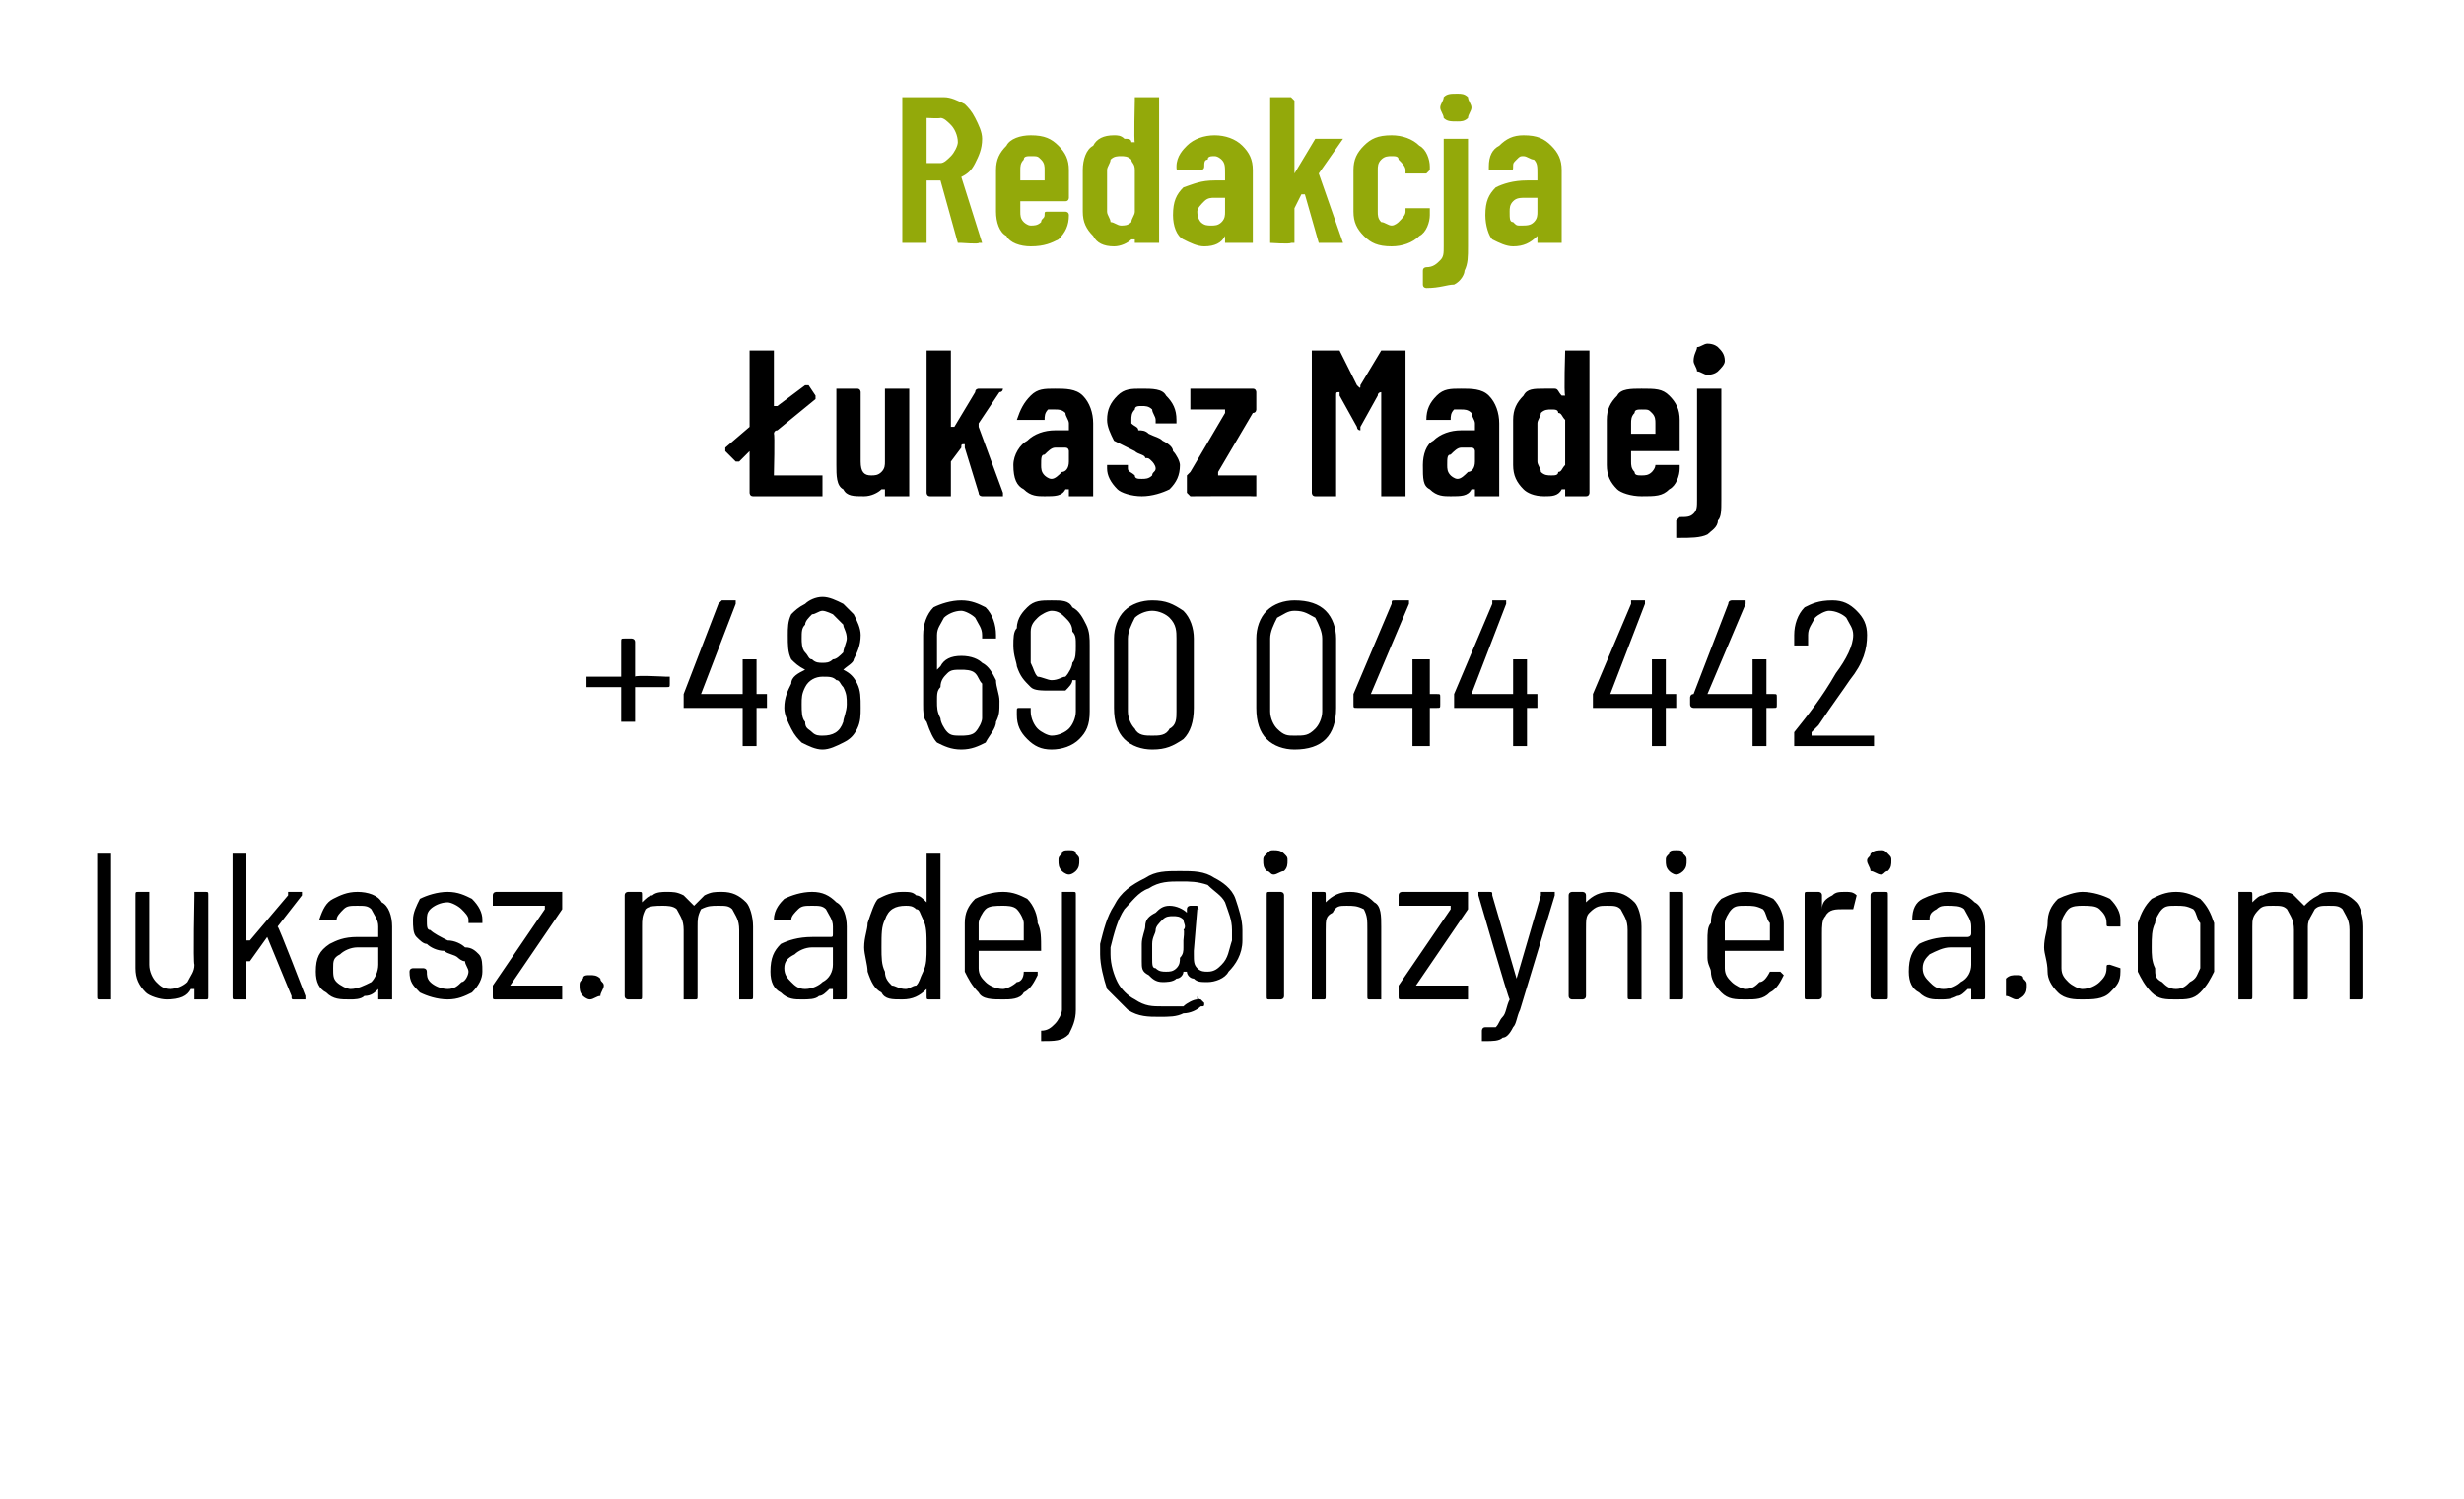 <?xml version="1.0" standalone="no"?><!DOCTYPE svg PUBLIC "-//W3C//DTD SVG 1.1//EN" "http://www.w3.org/Graphics/SVG/1.1/DTD/svg11.dtd"><svg xmlns="http://www.w3.org/2000/svg" version="1.1" width="71px" height="43.2px" viewBox="0 -1 71 43.2" style="top:-1px"><desc>Redakcja ukasz Madej +48 690 044 442 lukasz.madej@inzynieria.com</desc><defs/><g id="Polygon62701"><path d="m2.9 27.8c-.1 0-.1 0-.1-.1v-4.1h.4v4.2h-.3s-.04-.01 0 0zm2.7-3v-.1h.3c.1 0 .1 0 .1.1v2.9c0 .1 0 .1-.1.1h-.3v-.3h-.1c-.1.2-.3.3-.7.3c-.2 0-.5-.1-.6-.2c-.2-.2-.3-.4-.3-.7v-2.1c0-.1 0-.1.1-.1h.3v2.1c0 .2.1.4.2.5c.1.1.2.2.4.2c.2 0 .4-.1.5-.2c.1-.2.2-.3.2-.5c-.04-.05 0-2 0-2c0 0-.04-.01 0 0zm1.2 3c-.1 0-.1 0-.1-.1v-4.1h.4v2.5h.1l1.1-1.3v-.1h.4v.1l-.7.9c.03-.01.8 2 .8 2c0 0 .05.04 0 0v.1h-.3c-.1 0-.1 0-.1-.1L7.7 26l-.5.7h-.1v1.1h-.3s-.02-.01 0 0zm3.5-3.1c.3 0 .6.1.7.3c.2.1.3.4.3.7v2.1h-.4v-.3c-.1.1-.2.2-.4.2c-.1.1-.3.1-.4.1c-.3 0-.5 0-.7-.2c-.2-.1-.3-.3-.3-.6c0-.4.1-.6.4-.8c.2-.1.4-.2.8-.2h.6v-.3c0-.2-.1-.3-.2-.5c-.1-.1-.2-.1-.4-.1c-.2 0-.3 0-.4.1c-.1.1-.2.2-.2.3h-.5c.1-.3.2-.5.4-.6c.2-.1.4-.2.7-.2zm-.2 2.8c.2 0 .4-.1.6-.2c.1-.1.2-.3.2-.5v-.5h-.6c-.2 0-.4.1-.5.2c-.2.1-.2.2-.2.4c0 .2 0 .3.1.4c.1.1.3.2.4.2zm2.8.3c-.3 0-.6-.1-.8-.2c-.2-.2-.3-.3-.3-.6c0-.1.1-.1.1-.1h.3s.1 0 .1.1c0 .1 0 .2.1.3c.1.1.3.2.5.2c.2 0 .3-.1.4-.2c.1 0 .2-.2.2-.3c0-.1-.1-.2-.1-.3c-.1 0-.2-.1-.2-.1c-.1-.1-.3-.1-.4-.2c-.2 0-.4-.1-.5-.2c-.1 0-.2-.1-.3-.2c-.1-.1-.1-.3-.1-.5c0-.2.1-.4.2-.6c.2-.1.5-.2.8-.2c.3 0 .5.1.7.2c.2.2.3.4.3.6v.1h-.4v-.1c0-.1-.1-.2-.2-.3c-.1-.1-.3-.2-.4-.2c-.2 0-.4.1-.5.2c-.1.1-.1.2-.1.3c0 .2 0 .3.1.3c.1.1.3.2.5.3c.2 0 .4.1.5.2c.2 0 .3.1.4.2c.1.1.1.3.1.5c0 .2-.1.4-.3.6c-.2.1-.4.2-.7.2zm1.4 0c-.1 0-.1 0-.1-.1v-.3l1.5-2.2v-.1h-1.5v-.3c0-.1.1-.1.1-.1h1.9v.5l-1.5 2.2h1.5v.4h-1.9s-.02-.01 0 0zm2.7 0c-.1 0-.2-.1-.2-.1c-.1-.1-.1-.2-.1-.3c0-.1 0-.1.1-.2c0-.1.1-.1.2-.1c.1 0 .2 0 .3.1c0 .1.1.1.1.2c0 .1-.1.2-.1.3c-.1 0-.2.1-.3.1zm3.8-3.1c.3 0 .5.1.7.3c.1.1.2.4.2.7v2c0 .1 0 .1-.1.1h-.3v-2c0-.3-.1-.4-.2-.6c-.1-.1-.2-.1-.4-.1c-.2 0-.3 0-.5.1c-.1.2-.1.3-.1.5v2c0 .1 0 .1-.1.1h-.3v-2c0-.3-.1-.4-.2-.6c-.1-.1-.3-.1-.4-.1c-.2 0-.4 0-.5.1c-.1.2-.1.3-.1.5v2c0 .1 0 .1-.1.1h-.3s-.1 0-.1-.1v-2.9c0-.1.1-.1.1-.1h.3c.1 0 .1 0 .1.1v.2c.1-.1.2-.2.3-.2c.1-.1.3-.1.4-.1c.2 0 .3 0 .5.1l.3.3c0 .1 0 .1 0 0l.3-.3c.2-.1.3-.1.5-.1zm2.6 0c.3 0 .5.1.7.3c.2.1.3.4.3.7v2c0 .1 0 .1-.1.1h-.3v-.3h-.1c-.1.1-.2.2-.3.2c-.1.1-.3.1-.5.1c-.2 0-.4 0-.6-.2c-.2-.1-.3-.3-.3-.6c0-.4.1-.6.3-.8c.2-.1.5-.2.9-.2h.5c.1 0 .1 0 .1-.1v-.2c0-.2-.1-.3-.2-.5c-.1-.1-.2-.1-.4-.1c-.2 0-.3 0-.4.1c-.1.1-.2.2-.2.3h-.5c0-.3.2-.5.3-.6c.2-.1.5-.2.8-.2zm-.2 2.8c.2 0 .4-.1.5-.2c.2-.1.3-.3.3-.5v-.5h-.6c-.2 0-.4.1-.5.2c-.2.1-.3.2-.3.4c0 .2.1.3.2.4c.1.1.2.2.4.2zm3.5-3.9h.4v4.2h-.3c-.1 0-.1 0-.1-.1v-.2c-.2.2-.4.3-.7.3c-.3 0-.5 0-.6-.2c-.2-.1-.3-.3-.4-.6c0-.2-.1-.5-.1-.7c0-.3.1-.5.1-.7c.1-.3.2-.6.3-.7c.2-.1.4-.2.7-.2c.2 0 .3 0 .4.1c.1 0 .2.1.3.2v.1v-1.5s0 .02 0 0zm-.1 3.4c.1-.2.1-.4.1-.7c0-.4 0-.6-.1-.8c-.1-.2-.1-.3-.2-.3c-.1-.1-.2-.1-.3-.1c-.3 0-.5.1-.6.4c-.1.2-.1.4-.1.8c0 .3 0 .5.1.7c0 .2.1.3.2.4c.1 0 .2.1.4.1c.1 0 .2-.1.3-.1c.1-.1.1-.2.2-.4zm2.3.5c.1 0 .3-.1.4-.2c.1 0 .2-.1.2-.3h.4v.1c-.1.2-.2.4-.4.5c-.1.2-.4.2-.6.2c-.3 0-.6 0-.7-.2c-.2-.2-.3-.4-.4-.6v-1.4c0-.3.1-.5.3-.7c.2-.1.5-.2.8-.2c.3 0 .5.1.7.2c.2.2.3.5.3.7c.1.2.1.4.1.8h-1.8v.5c0 .2.1.3.2.4c.1.1.3.2.5.2zm0-2.4c-.2 0-.4 0-.5.1c-.1.1-.2.3-.2.4v.5h1.3v-.5c0-.1-.1-.3-.2-.4c-.1-.1-.3-.1-.4-.1zm1.9-.9c-.1 0-.2-.1-.2-.1c-.1-.1-.1-.2-.1-.3c0-.1 0-.1.1-.2c0-.1.1-.1.2-.1c.1 0 .2 0 .2.1c.1.1.1.1.1.2c0 .1 0 .2-.1.3c0 0-.1.1-.2.1zM30 29v-.3c.2 0 .3-.1.4-.2c.1-.1.2-.3.2-.4v-3.4h.3c.1 0 .1 0 .1.1v3.3c0 .3-.1.5-.2.7c-.2.2-.4.2-.8.2zm4-4.9c.4 0 .7 0 1 .2c.2.1.5.3.6.6c.1.3.2.6.2.9v.3c0 .4-.2.7-.4.9c-.1.2-.4.3-.6.3c-.2 0-.3 0-.4-.1c-.1 0-.2-.1-.2-.2h-.1c0 .1-.1.2-.2.2c-.1.1-.3.1-.4.1c-.2 0-.3-.1-.4-.2c-.2-.1-.2-.2-.2-.4v-.5c0-.2.1-.4.1-.5c0-.2.1-.3.3-.4c.1-.1.2-.2.4-.2c.2 0 .4.1.5.2v-.1c0-.1.1-.1.1-.1h.2c0 .1.1.1 0 .1l-.1 1.2v.1c0 .2 0 .3.1.4c.1.1.2.1.3.1c.2 0 .3-.1.4-.2c.2-.2.2-.4.3-.7v-.3c0-.3-.1-.5-.2-.8c-.1-.2-.3-.3-.5-.5c-.3-.1-.5-.1-.8-.1c-.3 0-.6 0-.9.2c-.3.1-.5.4-.7.6c-.2.3-.3.7-.4 1.1v.2c0 .3.1.6.2.8c.1.2.3.4.5.5c.3.2.5.2.8.2h.6c.1-.1.3-.2.4-.2v-.1s0 .1.1.1l.1.1c0 .1 0 .1-.1.1c-.1.1-.3.2-.5.2c-.2.1-.4.1-.7.1c-.3 0-.6 0-.9-.2l-.6-.6c-.1-.3-.2-.7-.2-1v-.3c.1-.4.2-.8.4-1.1c.2-.4.5-.6.9-.8c.3-.2.6-.2 1-.2zm0 2.5c.1-.1.1-.2.1-.3v-.2s.04-.33 0-.3c.1-.1 0-.2 0-.3c-.1-.1-.2-.1-.3-.1c-.1 0-.2 0-.3.1c-.1.1-.2.2-.2.3c0 .1-.1.2-.1.4v.4c0 .2 0 .3.1.3c.1.1.2.1.3.1c.1 0 .2 0 .3-.1c.1-.1.1-.2.1-.3zm2.7-2.4c-.1 0-.1-.1-.2-.1c-.1-.1-.1-.2-.1-.3c0-.1 0-.1.1-.2c.1-.1.1-.1.2-.1c.1 0 .2 0 .3.1c.1.1.1.1.1.2c0 .1 0 .2-.1.3c-.1 0-.2.1-.3.1zm-.1 3.6c-.1 0-.1 0-.1-.1v-2.9c0-.1 0-.1.1-.1h.3s.1 0 .1.1v2.9c0 .1-.1.1-.1.1h-.3s-.02-.01 0 0zm2.3-3.1c.3 0 .5.1.7.3c.2.1.2.4.2.7v2.1h-.3c-.1 0-.1 0-.1-.1v-1.9c0-.3 0-.4-.1-.6c-.2-.1-.3-.1-.5-.1c-.2 0-.3 0-.4.2c-.2.1-.2.2-.2.5v1.9c0 .1 0 .1-.1.1h-.3v-3.1h.3c.1 0 .1 0 .1.1v.2c.2-.2.4-.3.7-.3zm1.5 3.1c-.1 0-.1 0-.1-.1v-.3l1.5-2.2v-.1h-1.5v-.3c0-.1.1-.1.1-.1h1.9v.5l-1.5 2.2h1.5v.4h-1.9s-.02-.01 0 0zm2.3 1.2v-.3s0-.1.1-.1h.3c.1-.1.1-.2.2-.3c.1-.1.1-.3.2-.5c-.04-.03-.9-3-.9-3c0 0-.04-.02 0 0v-.1h.3c.1 0 .1 0 .1.1l.7 2.4l.7-2.4v-.1h.4v.1l-1 3.3c-.1.2-.1.4-.2.5c-.1.2-.2.3-.3.3c-.1.1-.3.1-.5.1h-.1s.04-.01 0 0zm3.7-4.3c.3 0 .5.1.7.3c.1.1.2.4.2.7v2.1h-.3c-.1 0-.1 0-.1-.1v-1.9c0-.3-.1-.4-.2-.6c-.1-.1-.2-.1-.4-.1c-.2 0-.3 0-.5.2c-.1.1-.1.2-.1.5v1.9c0 .1-.1.1-.1.1h-.3s-.1 0-.1-.1v-2.9c0-.1.1-.1.1-.1h.3s.1 0 .1.1v.2c.2-.2.4-.3.7-.3zm1.9-.5c-.1 0-.2-.1-.2-.1c-.1-.1-.1-.2-.1-.3c0-.1 0-.1.1-.2c0-.1.1-.1.2-.1c.1 0 .2 0 .2.1c.1.1.1.1.1.2c0 .1 0 .2-.1.3c0 0-.1.1-.2.1zm-.2 3.6v-3.1h.3c.1 0 .1 0 .1.1v2.9c0 .1 0 .1-.1.1h-.3s.04-.01 0 0zm2.2-.3c.2 0 .3-.1.4-.2c.1 0 .2-.1.3-.3h.3l.1.1c-.1.2-.2.4-.4.5c-.2.2-.4.2-.7.2c-.3 0-.5 0-.7-.2c-.2-.2-.3-.4-.3-.6c0-.1-.1-.2-.1-.4v-.5c0-.2 0-.4.1-.5c0-.3.1-.5.3-.7c.2-.1.4-.2.7-.2c.3 0 .6.1.8.2c.2.2.3.5.3.7v.8h-1.7v.5c0 .2.1.3.2.4c.1.1.3.2.4.2zm0-2.4c-.2 0-.3 0-.4.1c-.1.1-.2.3-.2.4v.5h1.3v-.5c-.1-.1-.1-.3-.2-.4c-.2-.1-.3-.1-.5-.1zm2.9-.4c.1 0 .2 0 .3.1l-.1.4h-.3c-.2 0-.4 0-.5.2c-.1.1-.1.3-.1.5v1.8c0 .1-.1.1-.1.1h-.3c-.1 0-.1 0-.1-.1v-2.9c0-.1 0-.1.1-.1h.3s.1 0 .1.1v.4c0-.2.1-.3.3-.4c.1-.1.2-.1.4-.1zm1-.5c-.1 0-.2-.1-.3-.1c0-.1-.1-.2-.1-.3c0-.1.1-.1.1-.2c.1-.1.2-.1.3-.1c.1 0 .1 0 .2.1c.1.1.1.1.1.2c0 .1 0 .2-.1.3c-.1 0-.1.1-.2.1zm-.2 3.6s-.1 0-.1-.1v-2.9c0-.1.1-.1.1-.1h.3c.1 0 .1 0 .1.1v2.9c0 .1 0 .1-.1.1h-.3s0-.01 0 0zm2.1-3.1c.4 0 .6.1.8.3c.2.1.3.4.3.7v2c0 .1 0 .1-.1.1h-.3v-.3h-.1c-.1.1-.2.2-.3.2c-.2.1-.3.1-.5.1c-.2 0-.4 0-.6-.2c-.2-.1-.3-.3-.3-.6c0-.4.1-.6.3-.8c.2-.1.5-.2.9-.2h.5s.1 0 .1-.1v-.2c0-.2-.1-.3-.2-.5c-.1-.1-.3-.1-.5-.1c-.1 0-.2 0-.3.1c-.2.1-.2.2-.2.3h-.5c0-.3.1-.5.3-.6c.2-.1.5-.2.7-.2zm-.1 2.8c.2 0 .4-.1.5-.2c.2-.1.3-.3.3-.5v-.5h-.6c-.2 0-.4.1-.6.2c-.1.1-.2.2-.2.4c0 .2.1.3.2.4c.1.1.2.2.4.2zm2.1.3c-.1 0-.2-.1-.3-.1v-.5c.1-.1.2-.1.3-.1c.1 0 .2 0 .2.1c.1.1.1.1.1.2c0 .1 0 .2-.1.3c0 0-.1.1-.2.1zm1.9 0c-.2 0-.5 0-.7-.2c-.2-.2-.3-.4-.3-.6c0-.3-.1-.5-.1-.7c0-.3.1-.5.1-.7c0-.3.1-.5.3-.7c.2-.1.5-.2.7-.2c.3 0 .6.1.8.2c.2.2.3.4.3.6v.1s.03.02 0 0v.1h-.3c-.1 0-.1 0-.1-.1c0-.2-.1-.3-.2-.4c-.1-.1-.3-.1-.5-.1c-.1 0-.3 0-.4.1c-.1.1-.2.3-.2.4v1.3c0 .2.1.3.2.4c.1.1.3.2.4.2c.2 0 .4-.1.5-.2c.1-.1.2-.2.2-.4c0-.1 0-.1.1-.1l.3.1v.1c0 .3-.1.4-.3.6c-.2.2-.5.2-.8.2zm2.7 0c-.3 0-.5 0-.7-.2c-.2-.2-.3-.4-.4-.6v-1.4c.1-.3.2-.5.4-.7c.2-.1.4-.2.7-.2c.3 0 .5.1.7.2c.2.2.3.4.4.7v1.4c-.1.2-.2.4-.4.6c-.2.2-.4.2-.7.2zm0-.3c.2 0 .3-.1.4-.2c.2-.1.2-.2.3-.4v-1.3c-.1-.1-.1-.3-.2-.4c-.2-.1-.3-.1-.5-.1c-.2 0-.3 0-.4.1c-.1.1-.2.3-.2.4c-.1.2-.1.4-.1.7c0 .2 0 .4.1.6c0 .2 0 .3.2.4c.1.1.2.2.4.2zm4.5-2.8c.3 0 .5.1.7.3c.1.1.2.4.2.7v2c0 .1 0 .1-.1.1h-.3v-2c0-.3-.1-.4-.2-.6c-.1-.1-.2-.1-.4-.1c-.2 0-.3 0-.4.1c-.1.2-.2.3-.2.5v2c0 .1 0 .1-.1.1h-.3v-2c0-.3-.1-.4-.2-.6c-.1-.1-.2-.1-.4-.1c-.2 0-.3 0-.4.1c-.2.2-.2.3-.2.5v2c0 .1 0 .1-.1.1h-.3v-3.1h.3c.1 0 .1 0 .1.1v.2c.1-.1.2-.2.3-.2c.2-.1.3-.1.4-.1c.2 0 .4 0 .5.1l.3.3c0 .1 0 .1 0 0c.1-.1.2-.2.4-.3c.1-.1.3-.1.4-.1z" stroke="none" fill="#000"/></g><g id="Polygon62700"><path d="m19.2 18.5h.1v.2c0 .1 0 .1-.1.1h-.9v1h-.4v-1h-1v-.3h1v-1c0-.1 0-.1.1-.1h.2s.1 0 .1.1v1c-.01-.05.9 0 .9 0c0 0 .03-.05 0 0zm2.9.5v.4h-.3v1.1h-.4v-1.1h-1.7v-.4l1-2.6l.1-.1h.4v.1l-1 2.6h1.2v-1h.4v1h.3s-.05-.01 0 0zm2.6-.3c.1.2.1.4.1.7c0 .2 0 .4-.1.6c-.1.2-.2.3-.4.4c-.2.1-.4.2-.6.2c-.2 0-.4-.1-.6-.2c-.1-.1-.2-.2-.3-.4c-.1-.2-.2-.4-.2-.6c0-.3.1-.5.2-.7c0-.2.2-.3.4-.4c-.2-.1-.3-.2-.4-.3c-.1-.2-.1-.4-.1-.7c0-.2 0-.4.1-.6c.1-.1.2-.2.4-.3c.1-.1.3-.2.5-.2c.2 0 .4.1.6.2l.3.3c.1.2.2.4.2.6c0 .3-.1.5-.2.7c0 .1-.2.2-.3.3c.2.1.3.2.4.4zM23.2 17c-.1.1-.1.2-.1.4c0 .1 0 .3.1.4c.1.1.1.2.2.2c.1.1.2.1.3.1c.1 0 .2 0 .3-.1c.1 0 .2-.1.3-.2c0-.1.1-.3.1-.4c0-.2-.1-.3-.1-.4l-.3-.3s-.2-.1-.3-.1c-.1 0-.2.1-.3.1c-.1.1-.2.2-.2.3zm1.1 2.8c0-.1.1-.3.1-.5c0-.2 0-.3-.1-.5c-.1-.1-.1-.2-.2-.2c-.1-.1-.2-.1-.4-.1c-.2 0-.4.1-.5.3c-.1.2-.1.3-.1.5c0 .2 0 .4.1.5c0 .2.1.2.2.3c.1.1.2.1.3.1c.3 0 .5-.1.6-.4zm4.4-1.2c0 .2.1.4.1.6c0 .3 0 .4-.1.6c0 .2-.2.4-.3.6c-.2.1-.4.2-.7.2c-.3 0-.5-.1-.7-.2c-.1-.1-.2-.3-.3-.6c-.1-.1-.1-.3-.1-.5v-2c0-.3.1-.6.3-.8c.2-.1.5-.2.8-.2c.3 0 .5.1.7.2c.2.2.3.5.3.8v.1h-.4v-.1c0-.2-.1-.3-.2-.5c-.1-.1-.3-.2-.4-.2c-.2 0-.4.1-.5.2c-.1.2-.2.3-.2.5v1l.1-.1c.1-.2.3-.3.6-.3c.3 0 .5.1.6.2c.2.1.3.3.4.5zm-.4 1.1v-1c-.1-.1-.1-.2-.2-.3c-.1-.1-.3-.1-.4-.1c-.2 0-.3 0-.4.1c-.1.1-.2.2-.2.4c-.1.1-.1.2-.1.4c0 .2 0 .3.1.5c0 .1.1.3.2.4c.1.1.2.1.4.1c.1 0 .3 0 .4-.1c.1-.1.2-.3.2-.4zm3-2.7c.1.2.1.4.1.6v1.9c0 .4-.1.6-.3.8c-.2.2-.5.3-.8.3c-.3 0-.5-.1-.7-.3c-.2-.2-.3-.4-.3-.7v-.1c0-.1 0-.1.1-.1h.3v.1c0 .2.1.4.2.5c.1.1.3.2.4.2c.2 0 .4-.1.5-.2c.1-.1.2-.3.2-.5v-.9h-.1c0 .1-.1.2-.2.3h-.4c-.3 0-.5 0-.6-.1c-.2-.2-.3-.3-.4-.6c0-.1-.1-.3-.1-.6c0-.2 0-.4.1-.5c0-.3.2-.5.3-.6c.2-.2.4-.2.7-.2c.3 0 .5 0 .6.2c.2.1.3.3.4.5zm-1 1.6c.2 0 .3-.1.4-.1c.1-.1.2-.3.2-.4c.1-.1.1-.3.1-.5c0-.2 0-.3-.1-.4c0-.2-.1-.3-.2-.4c-.1-.1-.2-.2-.4-.2c-.1 0-.3.1-.4.2c-.1.1-.2.2-.2.4v.9c.1.2.1.3.2.4c.1 0 .3.1.4.1zm2.9 2c-.3 0-.6-.1-.8-.3c-.2-.2-.3-.5-.3-.9v-2c0-.3.1-.6.3-.8c.2-.2.5-.3.8-.3c.4 0 .6.1.9.3c.2.2.3.5.3.8v2c0 .4-.1.7-.3.9c-.3.2-.5.3-.9.3zm0-.4c.2 0 .4 0 .5-.2c.2-.1.2-.3.2-.5v-2.1c0-.2 0-.4-.2-.6c-.1-.1-.3-.2-.5-.2c-.2 0-.4.1-.5.2c-.1.2-.2.4-.2.6v2.1c0 .2.1.4.2.5c.1.2.3.2.5.2zm4.1.4c-.3 0-.6-.1-.8-.3c-.2-.2-.3-.5-.3-.9v-2c0-.3.1-.6.3-.8c.2-.2.5-.3.8-.3c.4 0 .7.1.9.3c.2.2.3.5.3.8v2c0 .4-.1.7-.3.9c-.2.2-.5.3-.9.3zm0-.4c.3 0 .4 0 .6-.2c.1-.1.2-.3.2-.5v-2.1c0-.2-.1-.4-.2-.6c-.2-.1-.3-.2-.6-.2c-.2 0-.3.1-.5.2c-.1.2-.2.4-.2.6v2.1c0 .2.1.4.2.5c.2.2.3.2.5.2zm4.1-1.2c.1 0 .1 0 .1.1v.2c0 .1 0 .1-.1.1h-.2v1.1h-.5v-1.1h-1.6c-.1 0-.1 0-.1-.1v-.3l1.1-2.6c0-.1 0-.1.1-.1h.4v.1L39.5 19h1.2v-1h.5v1h.2s.02-.01 0 0zm2.9 0v.4h-.3v1.1h-.4v-1.1h-1.7v-.4l1.1-2.6v-.1h.4v.1l-1 2.6h1.2v-1h.4v1h.3s-.02-.01 0 0zm4 0v.4h-.3v1.1h-.4v-1.1h-1.7v-.4l1.1-2.6v-.1h.4v.1l-1 2.6h1.2v-1h.4v1h.3s-.02-.01 0 0zm2.8 0c.1 0 .1 0 .1.1v.2c0 .1 0 .1-.1.1h-.2v1.1h-.4v-1.1h-1.7s-.1 0-.1-.1v-.2s0-.1.1-.1l1-2.6c0-.1.1-.1.1-.1h.4v.1L49.2 19h1.3v-1h.4v1h.2s.04-.01 0 0zm1.1 1.1v.1h1.8v.3h-2.3v-.4c.4-.5.8-1 1.2-1.7c.3-.4.5-.8.5-1.1c0-.2-.1-.3-.2-.5c-.1-.1-.3-.2-.5-.2c-.1 0-.3.1-.4.2c-.1.2-.2.3-.2.5v.3h-.4v-.3c0-.3.1-.6.3-.8c.2-.1.4-.2.8-.2c.3 0 .5.1.7.3c.2.2.3.4.3.7c0 .4-.1.8-.5 1.3c-.2.3-.5.7-.9 1.3l-.2.2s.03.03 0 0z" stroke="none" fill="#000"/></g><g id="Polygon62699"><path d="m22.3 12.7h1.4v.6h-2c-.1 0-.1-.1-.1-.1V12l-.3.3h-.1l-.3-.3v-.1l.7-.6V9.1h.7v1.6h.1l.8-.6h.1l.2.3v.1l-1.1.9c-.1 0-.1.1-.1.1c.03-.02 0 1.2 0 1.2c0 0 .03-.05 0 0zm3.2-2.4v-.1h.7v3.1h-.7v-.2h-.1c-.1.1-.3.2-.5.2c-.3 0-.5 0-.6-.2c-.2-.1-.2-.4-.2-.7v-2.2h.6c.1 0 .1.1.1.1v2c0 .3.1.4.3.4c.1 0 .2 0 .3-.1c.1-.1.1-.2.1-.3v-2s-.01-.03 0 0zm1.3 3c-.1 0-.1-.1-.1-.1V9.1h.7v2.2h.1l.6-1c0-.1.1-.1.1-.1h.7s0 .1-.1.1l-.6.9v.1l.7 1.9v.1h-.6s-.1 0-.1-.1l-.4-1.3v-.1c-.1 0-.1 0-.1.1l-.3.4v1h-.6s.01-.01 0 0zm3.6-3.1c.3 0 .6 0 .8.2c.2.2.3.5.3.8v2.1h-.7v-.2h-.1c-.1.2-.3.2-.6.2c-.2 0-.4 0-.6-.2c-.2-.1-.3-.3-.3-.7c0-.3.2-.6.4-.7c.2-.2.5-.3.8-.3h.4v-.2c0-.1-.1-.2-.1-.3c-.1-.1-.2-.1-.3-.1h-.2c-.1.1-.1.2-.1.3h-.8c.1-.3.2-.5.4-.7c.2-.2.4-.2.7-.2zm-.1 2.6c.1 0 .2-.1.3-.2c.1 0 .2-.1.2-.3v-.3s0-.1-.1-.1h-.3c-.1 0-.2.1-.3.2c-.1 0-.1.1-.1.3c0 .1 0 .2.1.3c0 0 .1.1.2.1zm2.6.5c-.3 0-.6-.1-.7-.2c-.2-.2-.3-.4-.3-.6v-.1h.6v.1c0 .1.1.1.2.2c0 .1.1.1.2.1c.1 0 .2 0 .3-.1c0-.1.1-.1.1-.2c0-.1-.1-.2-.1-.2c-.1-.1-.1-.1-.2-.1c0-.1-.2-.1-.3-.2l-.6-.3c-.1-.2-.2-.4-.2-.6c0-.3.1-.5.3-.7c.2-.2.4-.2.7-.2c.3 0 .6 0 .7.2c.2.2.3.4.3.7v.1h-.6v-.1c0-.1-.1-.2-.1-.3c-.1-.1-.2-.1-.3-.1c-.1 0-.2 0-.2.1c-.1.1-.1.2-.1.3v.1c.1.1.2.1.2.2c.1 0 .2 0 .3.1c.2.1.3.1.4.2c.2.1.3.2.3.3c.1.1.2.3.2.4c0 .3-.1.5-.3.7c-.2.1-.5.2-.8.2zm1.4 0l-.1-.1v-.5l.1-.1l1-1.7v-.1h-1v-.6h1.8c.1 0 .1.1.1.1v.5s0 .1-.1.1l-1 1.7v.1h1.1v.6h-.1c.02-.01-1.8 0-1.8 0c0 0 .02-.01 0 0zm5.5-4.2h.7v4.2h-.7v-3s-.1 0-.1.1l-.5.9v.1c-.1 0-.1-.1-.1-.1l-.5-.9v-.1c-.1 0-.1 0-.1.1v2.9h-.6c-.1 0-.1-.1-.1-.1V9.1h.8l.5 1c.1.1.1.1.1 0l.6-1s-.05.01 0 0zm2.3 1.1c.3 0 .6 0 .8.2c.2.2.3.5.3.8v2.1h-.7v-.2h-.1c-.1.2-.3.2-.6.2c-.2 0-.4 0-.6-.2c-.2-.1-.2-.3-.2-.7c0-.3.1-.6.3-.7c.2-.2.5-.3.8-.3h.4v-.2c0-.1-.1-.2-.1-.3c-.1-.1-.2-.1-.3-.1h-.2c-.1.1-.1.2-.1.3h-.7s-.1 0 0 0c0-.3.1-.5.3-.7c.2-.2.4-.2.7-.2zm-.1 2.6c.1 0 .2-.1.3-.2c.1 0 .2-.1.2-.3v-.3s0-.1-.1-.1h-.3c-.1 0-.2.1-.3.2c-.1 0-.1.1-.1.3c0 .1 0 .2.1.3c0 0 .1.1.2.1zm3.1-3.7h.7v4.1s0 .1-.1.1h-.6v-.2h-.1c-.1.2-.3.2-.5.2c-.3 0-.5-.1-.6-.2c-.2-.2-.3-.4-.3-.7v-1.3c0-.3.1-.5.3-.7c.1-.2.3-.2.6-.2h.3c.1 0 .1.1.2.2h.1c-.04-.05 0-1.3 0-1.3c0 0-.04.03 0 0zm-.4 3.6c.1 0 .2 0 .2-.1c.1 0 .1-.1.2-.2v-1.3c-.1-.1-.1-.2-.2-.2c0-.1-.1-.1-.2-.1c-.1 0-.2 0-.3.1c0 .1-.1.2-.1.3v1.1c0 .1.1.2.1.3c.1.1.2.1.3.1zm3.7-.8v.1H47v.3c0 .1 0 .2.1.3c0 .1.1.1.2.1c.1 0 .2 0 .3-.1c0 0 .1-.1.1-.2h.7v.1c0 .2-.1.5-.3.6c-.2.2-.4.2-.8.2c-.3 0-.6-.1-.7-.2c-.2-.2-.3-.4-.3-.7v-1.3c0-.3.1-.5.3-.7c.1-.2.4-.2.7-.2c.4 0 .6 0 .8.2c.2.2.3.4.3.7v.8s.01.03 0 0zm-1.1-1.1c-.1 0-.2 0-.2.1c-.1.1-.1.2-.1.3v.3h.7v-.3c0-.1 0-.2-.1-.3c-.1-.1-.1-.1-.3-.1zm1.9-1c-.1 0-.2-.1-.3-.1c0-.1-.1-.2-.1-.3c0-.2.1-.3.1-.4c.1 0 .2-.1.3-.1c.2 0 .3.1.3.1c.1.1.2.2.2.4c0 .1-.1.2-.2.3c0 0-.1.1-.3.1zm-.8 4.7h-.1v-.5l.1-.1c.2 0 .3 0 .4-.1c.1-.1.1-.2.1-.4v-3.2h.7v3.2c0 .3 0 .5-.1.6c0 .2-.2.3-.3.4c-.2.1-.5.1-.8.1z" stroke="none" fill="#000"/></g><g id="Polygon62698"><path d="m27.7 6h-.1l-.5-1.8h-.4v1.8h-.7V1.8h1.2c.2 0 .4.1.6.2c.1.1.2.2.3.4c.1.2.2.4.2.6c0 .3-.1.5-.2.7c-.1.2-.2.3-.4.4l.6 1.9h-.1c.03.04-.5 0-.5 0c0 0-.05.04 0 0zm-1-3.6v1.3h.4c.1 0 .2-.1.3-.2c.1-.1.2-.3.2-.4c0-.2-.1-.4-.2-.5c-.1-.1-.2-.2-.3-.2c-.02.02-.4 0-.4 0c0 0 .01.02 0 0zm4.1 2.3s0 .1-.1.1h-1.3v.3c0 .1 0 .2.1.3c0 0 .1.1.2.1c.1 0 .2 0 .3-.1c0-.1.1-.1.1-.2c0-.1 0-.1.1-.1h.5s.1 0 .1.1c0 .3-.1.5-.3.7c-.2.1-.4.2-.8.2c-.3 0-.6-.1-.7-.3c-.2-.1-.3-.4-.3-.7V3.9c0-.3.1-.5.3-.7c.1-.2.4-.3.7-.3c.4 0 .6.1.8.3c.2.2.3.4.3.7v.8s.01-.02 0 0zm-1.1-1.2c-.1 0-.2 0-.2.1c-.1.1-.1.2-.1.3v.3h.7v-.3c0-.1 0-.2-.1-.3c-.1-.1-.1-.1-.3-.1zm3-1.6v-.1h.7v4.2h-.7v-.1h-.1c-.1.1-.3.2-.5.2c-.3 0-.5-.1-.6-.3c-.2-.2-.3-.4-.3-.7V3.9c0-.3.1-.6.3-.7c.1-.2.3-.3.6-.3c.1 0 .2 0 .3.1c.1 0 .2 0 .2.1h.1c-.03 0 0-1.2 0-1.2c0 0-.03-.02 0 0zm-.4 3.6c.1 0 .2 0 .3-.1c0-.1.1-.2.1-.3V3.9c0-.2-.1-.2-.1-.3c-.1-.1-.2-.1-.3-.1c-.1 0-.2 0-.3.1c0 .1-.1.2-.1.3v1.2c0 .1.1.2.1.3c.1 0 .2.1.3.1zM35 2.9c.3 0 .6.1.8.3c.2.2.3.4.3.7v2.1h-.8v-.2c-.1.2-.3.3-.6.3c-.2 0-.4-.1-.6-.2c-.2-.1-.3-.4-.3-.7c0-.4.1-.6.3-.8c.3-.1.5-.2.9-.2h.3v-.2c0-.2 0-.3-.1-.4c0 0-.1-.1-.2-.1c-.1 0-.2 0-.2.1c-.1 0-.1.1-.1.2c0 .1-.1.1-.1.1h-.6c-.1 0-.1 0-.1-.1c0-.3.2-.5.3-.6c.2-.2.5-.3.8-.3zm-.1 2.6c.1 0 .2 0 .3-.1c.1-.1.1-.2.1-.3v-.4h-.3c-.1 0-.2 0-.3.1c-.1.1-.2.2-.2.3c0 .2.1.3.1.3c.1.1.2.1.3.1zm1.7.5V1.8h.6l.1.1v2.2v-.1l.6-1h.8L38 4l.7 2h.1h-.8l-.4-1.4h-.1l-.2.4v1h-.1c-.02.04-.6 0-.6 0c0 0 .02.04 0 0zm3.5.1c-.4 0-.6-.1-.8-.3c-.2-.2-.3-.4-.3-.7V3.9c0-.3.1-.5.3-.7c.2-.2.4-.3.8-.3c.3 0 .6.1.8.3c.2.1.3.4.3.6v.1l-.1.1h-.6v-.1c0-.1-.1-.2-.2-.3c0-.1-.1-.1-.2-.1c-.1 0-.2 0-.3.1c-.1.1-.1.2-.1.3v1.2c0 .1 0 .2.1.3c.1 0 .2.1.3.1c.1 0 .2-.1.2-.1c.1-.1.2-.2.2-.3v-.1h.7v.2c0 .2-.1.5-.3.6c-.2.2-.5.3-.8.3zM42 2.5c-.2 0-.3 0-.4-.1c0-.1-.1-.2-.1-.3c0-.1.1-.2.1-.3c.1-.1.2-.1.4-.1c.1 0 .2 0 .3.1c0 .1.1.2.1.3c0 .1-.1.2-.1.3c-.1.1-.2.1-.3.1zm-.9 4.8s-.1 0-.1-.1v-.4c0-.1.1-.1.1-.1c.2 0 .3-.1.4-.2c.1-.1.1-.2.1-.4V3h.7v3.1c0 .3 0 .5-.1.7c0 .1-.1.3-.3.4c-.2 0-.4.1-.8.1zm2.8-4.4c.4 0 .6.1.8.3c.2.2.3.4.3.7v2.1h-.7v-.2c-.2.2-.4.3-.7.3c-.2 0-.4-.1-.6-.2c-.1-.1-.2-.4-.2-.7c0-.4.1-.6.3-.8c.2-.1.5-.2.9-.2h.3v-.2c0-.2 0-.3-.1-.4c-.1 0-.2-.1-.3-.1c-.1 0-.1 0-.2.1s-.1.1-.1.2c0 .1 0 .1-.1.1h-.6v-.1c0-.3.1-.5.3-.6c.2-.2.4-.3.7-.3zm-.1 2.6c.2 0 .3 0 .4-.1c.1-.1.1-.2.1-.3v-.4h-.3c-.2 0-.3 0-.4.1c-.1.1-.1.2-.1.3c0 .2 0 .3.1.3c.1.1.1.1.2.1z" stroke="none" fill="#93a90a"/></g></svg>